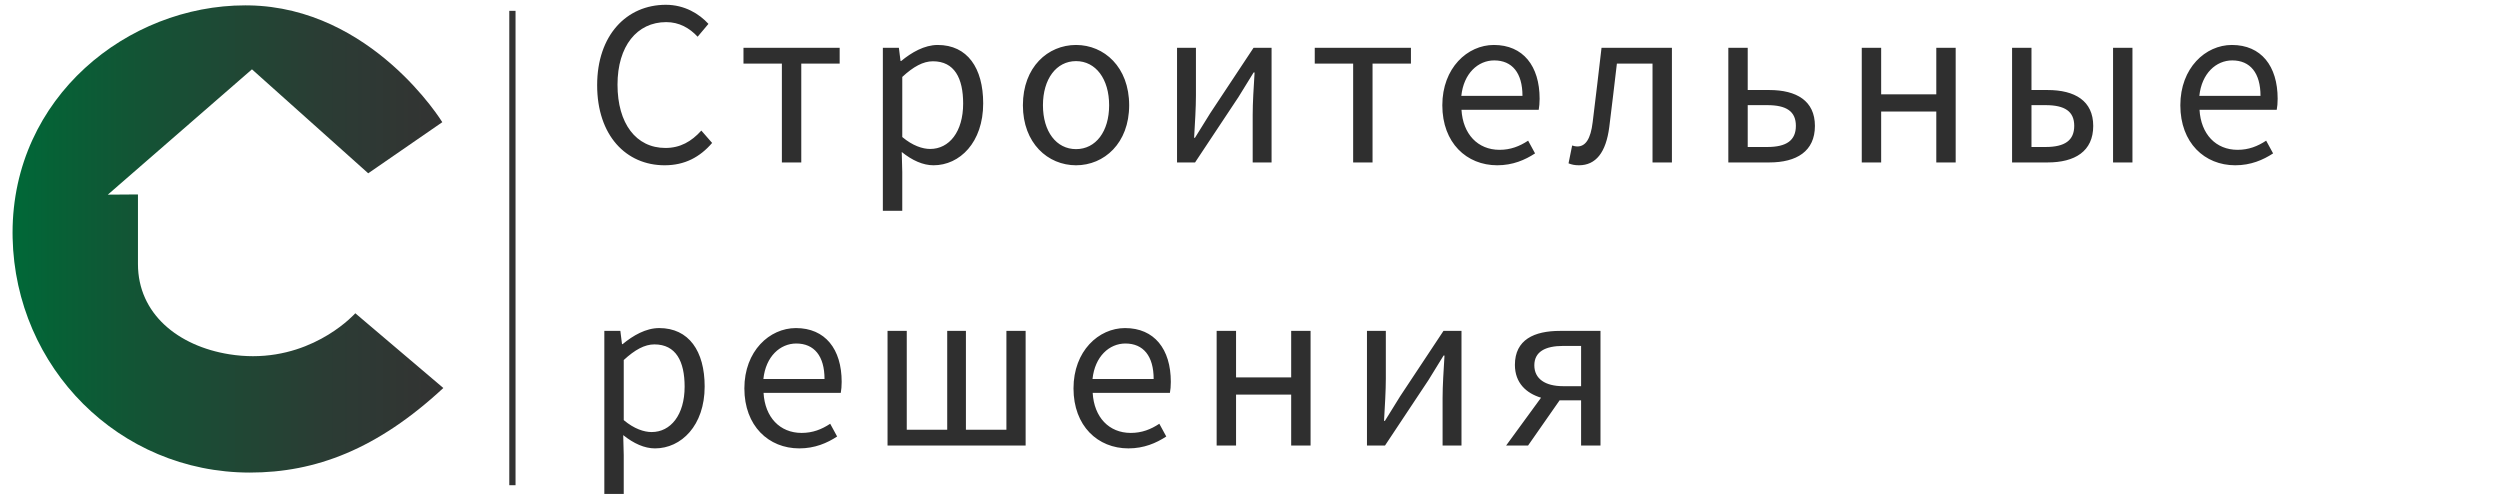 <?xml version="1.0" encoding="utf-8"?>
<!-- Generator: Adobe Illustrator 16.0.0, SVG Export Plug-In . SVG Version: 6.00 Build 0)  -->
<!DOCTYPE svg PUBLIC "-//W3C//DTD SVG 1.1//EN" "http://www.w3.org/Graphics/SVG/1.1/DTD/svg11.dtd">
<svg version="1.1" id="Слой_1" xmlns="http://www.w3.org/2000/svg" xmlns:xlink="http://www.w3.org/1999/xlink" x="0px" y="0px"
	 width="400px" height="80px" viewBox="0 0 400 80" enable-background="new 0 0 400 80" xml:space="preserve">
<path fill="none" d="M2.018,38.077C2.47,58.802,19.013,75.612,39.979,75.612c10.473,0,20.364-3.707,30.953-13.531L56.85,50.121
	c0,0-7.587,8.576-20.174,6.563c-8.169-1.308-14.604-6.466-14.604-14.438V31.11l-4.82,0.034l23.062-20.051l18.599,16.635
	l11.855-8.177c0,0-11.24-18.366-30.954-18.689c-0.195-0.001-0.392-0.003-0.588-0.003C20.196,0.859,1.536,15.913,2.018,38.077"/>
<linearGradient id="SVGID_1_" gradientUnits="userSpaceOnUse" x1="2.008" y1="38.235" x2="70.932" y2="38.235">
	<stop  offset="0" style="stop-color:#006837"/>
	<stop  offset="0.305" style="stop-color:#145335"/>
	<stop  offset="0.728" style="stop-color:#2B3C34"/>
	<stop  offset="0.992" style="stop-color:#333333"/>
	<stop  offset="1" style="stop-color:#333333"/>
</linearGradient>
<path fill="url(#SVGID_1_)" d="M56.848,50.121c0,0-6.075,6.868-16.374,6.868c-1.208,0-2.476-0.094-3.798-0.306
	c-8.17-1.308-14.603-6.466-14.603-14.438V31.11l-4.821,0.034l23.062-20.051l18.601,16.635l11.853-8.178
	c0,0-11.24-18.364-30.954-18.688c-0.195-0.002-0.392-0.003-0.586-0.003c-18.79,0-37.219,14.672-37.219,36.375
	c0,0.279,0.004,0.56,0.01,0.842c0.453,20.725,16.996,37.536,37.96,37.536c10.474,0,20.365-3.707,30.954-13.531L56.848,50.121z"/>
<path fill="#2F2F2F" d="M95.544,13.628c0-7.991,4.706-12.861,10.993-12.861c3.007,0,5.363,1.462,6.813,3.055l-1.727,2.053
	c-1.304-1.391-2.939-2.336-5.03-2.336c-4.68,0-7.792,3.835-7.792,10.006c0,6.227,2.973,10.128,7.67,10.128
	c2.364,0,4.16-1.028,5.742-2.78l1.727,1.977c-1.957,2.273-4.382,3.575-7.601,3.575C100.167,26.444,95.544,21.672,95.544,13.628z
	 M125.1,10.174h-6.144V7.645h15.39v2.529h-6.142v15.817H125.1V10.174z M141.257,7.645h2.563l0.265,2.118h0.103
	c1.658-1.377,3.721-2.569,5.847-2.569c4.74,0,7.275,3.676,7.275,9.347c0,6.252-3.754,9.903-7.945,9.903
	c-1.682,0-3.401-0.773-5.086-2.125l0.084,3.203v6.21h-3.106V7.645z M154.104,16.567c0-4.048-1.384-6.762-4.836-6.762
	c-1.555,0-3.122,0.854-4.904,2.503v9.617c1.661,1.396,3.253,1.908,4.463,1.908C151.866,23.833,154.104,21.099,154.104,16.567z
	 M163.664,16.842c0-6.121,4.003-9.648,8.501-9.648c4.496,0,8.501,3.527,8.501,9.648c0,6.077-4.005,9.603-8.501,9.603
	C167.667,26.444,163.664,22.918,163.664,16.842z M177.461,16.842c0-4.203-2.139-7.064-5.295-7.064c-3.155,0-5.295,2.861-5.295,7.064
	c0,4.204,2.14,7.018,5.295,7.018C175.322,23.86,177.461,21.045,177.461,16.842z M188.325,7.645h3.025v7.629
	c0,1.946-0.157,4.412-0.291,6.771h0.137c0.687-1.132,1.764-2.807,2.435-3.924l6.939-10.476h2.882v18.347h-3.021v-7.627
	c0-1.947,0.157-4.397,0.304-6.772h-0.154c-0.685,1.132-1.746,2.819-2.419,3.924l-6.953,10.476h-2.883V7.645z M216.505,10.174h-6.145
	V7.645h15.39v2.529h-6.143v15.817h-3.103V10.174z M230.771,16.842c0-5.972,4.023-9.648,8.249-9.648c4.675,0,7.319,3.36,7.319,8.607
	c0,0.656-0.058,1.312-0.144,1.763h-12.358c0.227,3.888,2.601,6.408,6.097,6.408c1.76,0,3.207-0.569,4.567-1.467l1.109,2.038
	c-1.608,1.052-3.562,1.901-6.056,1.901C234.663,26.444,230.771,22.869,230.771,16.842z M243.596,15.342
	c0-3.678-1.654-5.676-4.523-5.676c-2.578,0-4.886,2.07-5.262,5.676H243.596z M250.965,26.135l0.578-2.855
	c0.256,0.076,0.513,0.152,0.84,0.152c1.289,0,2.123-1.177,2.444-3.88c0.494-3.967,0.954-7.925,1.417-11.906h11.263v18.347h-3.103
	V10.174h-5.701c-0.398,3.375-0.794,6.779-1.219,10.153c-0.526,4.083-2.155,6.117-4.853,6.117
	C251.95,26.444,251.482,26.341,250.965,26.135z M276.532,7.645h3.103v6.759h3.448c4.365,0,7.304,1.728,7.304,5.741
	c0,4.07-2.938,5.846-7.304,5.846h-6.551V7.645z M282.761,23.519c3.087,0,4.579-1.058,4.579-3.386c0-2.301-1.492-3.31-4.579-3.31
	h-3.126v6.696H282.761z M297.882,7.645h3.103v7.446h8.822V7.645h3.102v18.347h-3.102v-8.149h-8.822v8.149h-3.103V7.645z
	 M321.932,7.645h3.105v6.759h2.576c4.364,0,7.303,1.728,7.303,5.741c0,4.07-2.938,5.846-7.303,5.846h-5.682V7.645z M327.294,23.519
	c3.088,0,4.583-1.058,4.583-3.386c0-2.301-1.495-3.31-4.583-3.31h-2.257v6.696H327.294z M338.088,7.645h3.104v18.347h-3.104V7.645z
	 M348.854,16.842c0-5.972,4.026-9.648,8.248-9.648c4.678,0,7.322,3.36,7.322,8.607c0,0.656-0.054,1.312-0.146,1.763h-12.355
	c0.224,3.888,2.597,6.408,6.097,6.408c1.76,0,3.21-0.569,4.565-1.467l1.112,2.038c-1.609,1.052-3.564,1.901-6.061,1.901
	C352.746,26.444,348.854,22.869,348.854,16.842z M361.681,15.342c0-3.678-1.656-5.676-4.522-5.676c-2.58,0-4.888,2.07-5.265,5.676
	H361.681z"/>
<path fill="#2F2F2F" d="M96.693,52.943h2.564l0.263,2.116h0.103c1.66-1.379,3.724-2.568,5.849-2.568
	c4.741,0,7.274,3.677,7.274,9.347c0,6.253-3.753,9.904-7.944,9.904c-1.681,0-3.405-0.775-5.087-2.122l0.083,3.199v6.21h-3.105
	V52.943z M109.54,61.865c0-4.049-1.385-6.762-4.839-6.762c-1.552,0-3.119,0.853-4.902,2.502v9.615
	c1.662,1.399,3.254,1.908,4.466,1.908C107.301,69.129,109.54,66.393,109.54,61.865z M119.099,62.14c0-5.972,4.024-9.648,8.249-9.648
	c4.679,0,7.32,3.356,7.32,8.604c0,0.656-0.057,1.314-0.144,1.767h-12.355c0.223,3.889,2.598,6.405,6.096,6.405
	c1.759,0,3.206-0.565,4.566-1.469l1.11,2.041c-1.606,1.052-3.563,1.902-6.058,1.902C122.993,71.742,119.099,68.167,119.099,62.14z
	 M131.923,60.638c0-3.676-1.652-5.677-4.522-5.677c-2.578,0-4.885,2.074-5.26,5.677H131.923z M142.005,52.943h3.077v15.817h6.472
	V52.943h2.993v15.817h6.478V52.943h3.076v18.346h-22.095V52.943z M171.76,62.14c0-5.972,4.022-9.648,8.245-9.648
	c4.682,0,7.326,3.356,7.326,8.604c0,0.656-0.054,1.314-0.146,1.767h-12.355c0.221,3.889,2.6,6.405,6.095,6.405
	c1.761,0,3.208-0.565,4.566-1.469l1.112,2.041c-1.612,1.052-3.564,1.902-6.06,1.902C175.653,71.742,171.76,68.167,171.76,62.14z
	 M184.585,60.638c0-3.676-1.651-5.677-4.521-5.677c-2.582,0-4.885,2.074-5.262,5.677H184.585z M194.663,52.943h3.105v7.444h8.82
	v-7.444h3.104v18.346h-3.104v-8.15h-8.82v8.15h-3.105V52.943z M218.713,52.943h3.02v7.63c0,1.941-0.155,4.41-0.288,6.77h0.139
	c0.683-1.134,1.764-2.804,2.431-3.925l6.941-10.475h2.882v18.346h-3.024v-7.628c0-1.946,0.162-4.398,0.305-6.774h-0.148
	c-0.686,1.134-1.746,2.822-2.418,3.929l-6.956,10.474h-2.882V52.943z M246.566,63.634c-2.358-0.711-4.181-2.361-4.181-5.251
	c0-4.046,3.099-5.439,7.202-5.439h6.491v18.346h-3.104v-7.234h-3.398l-0.042-0.002l-5.048,7.236h-3.511L246.566,63.634z
	 M252.975,61.789v-6.442h-2.87c-2.877,0-4.612,0.94-4.612,3.105c0,2.156,1.735,3.337,4.612,3.337H252.975z"/>
<line fill="none" stroke="#333333" stroke-miterlimit="10" x1="81.986" y1="77.634" x2="81.986" y2="1.735"/>
</svg>
